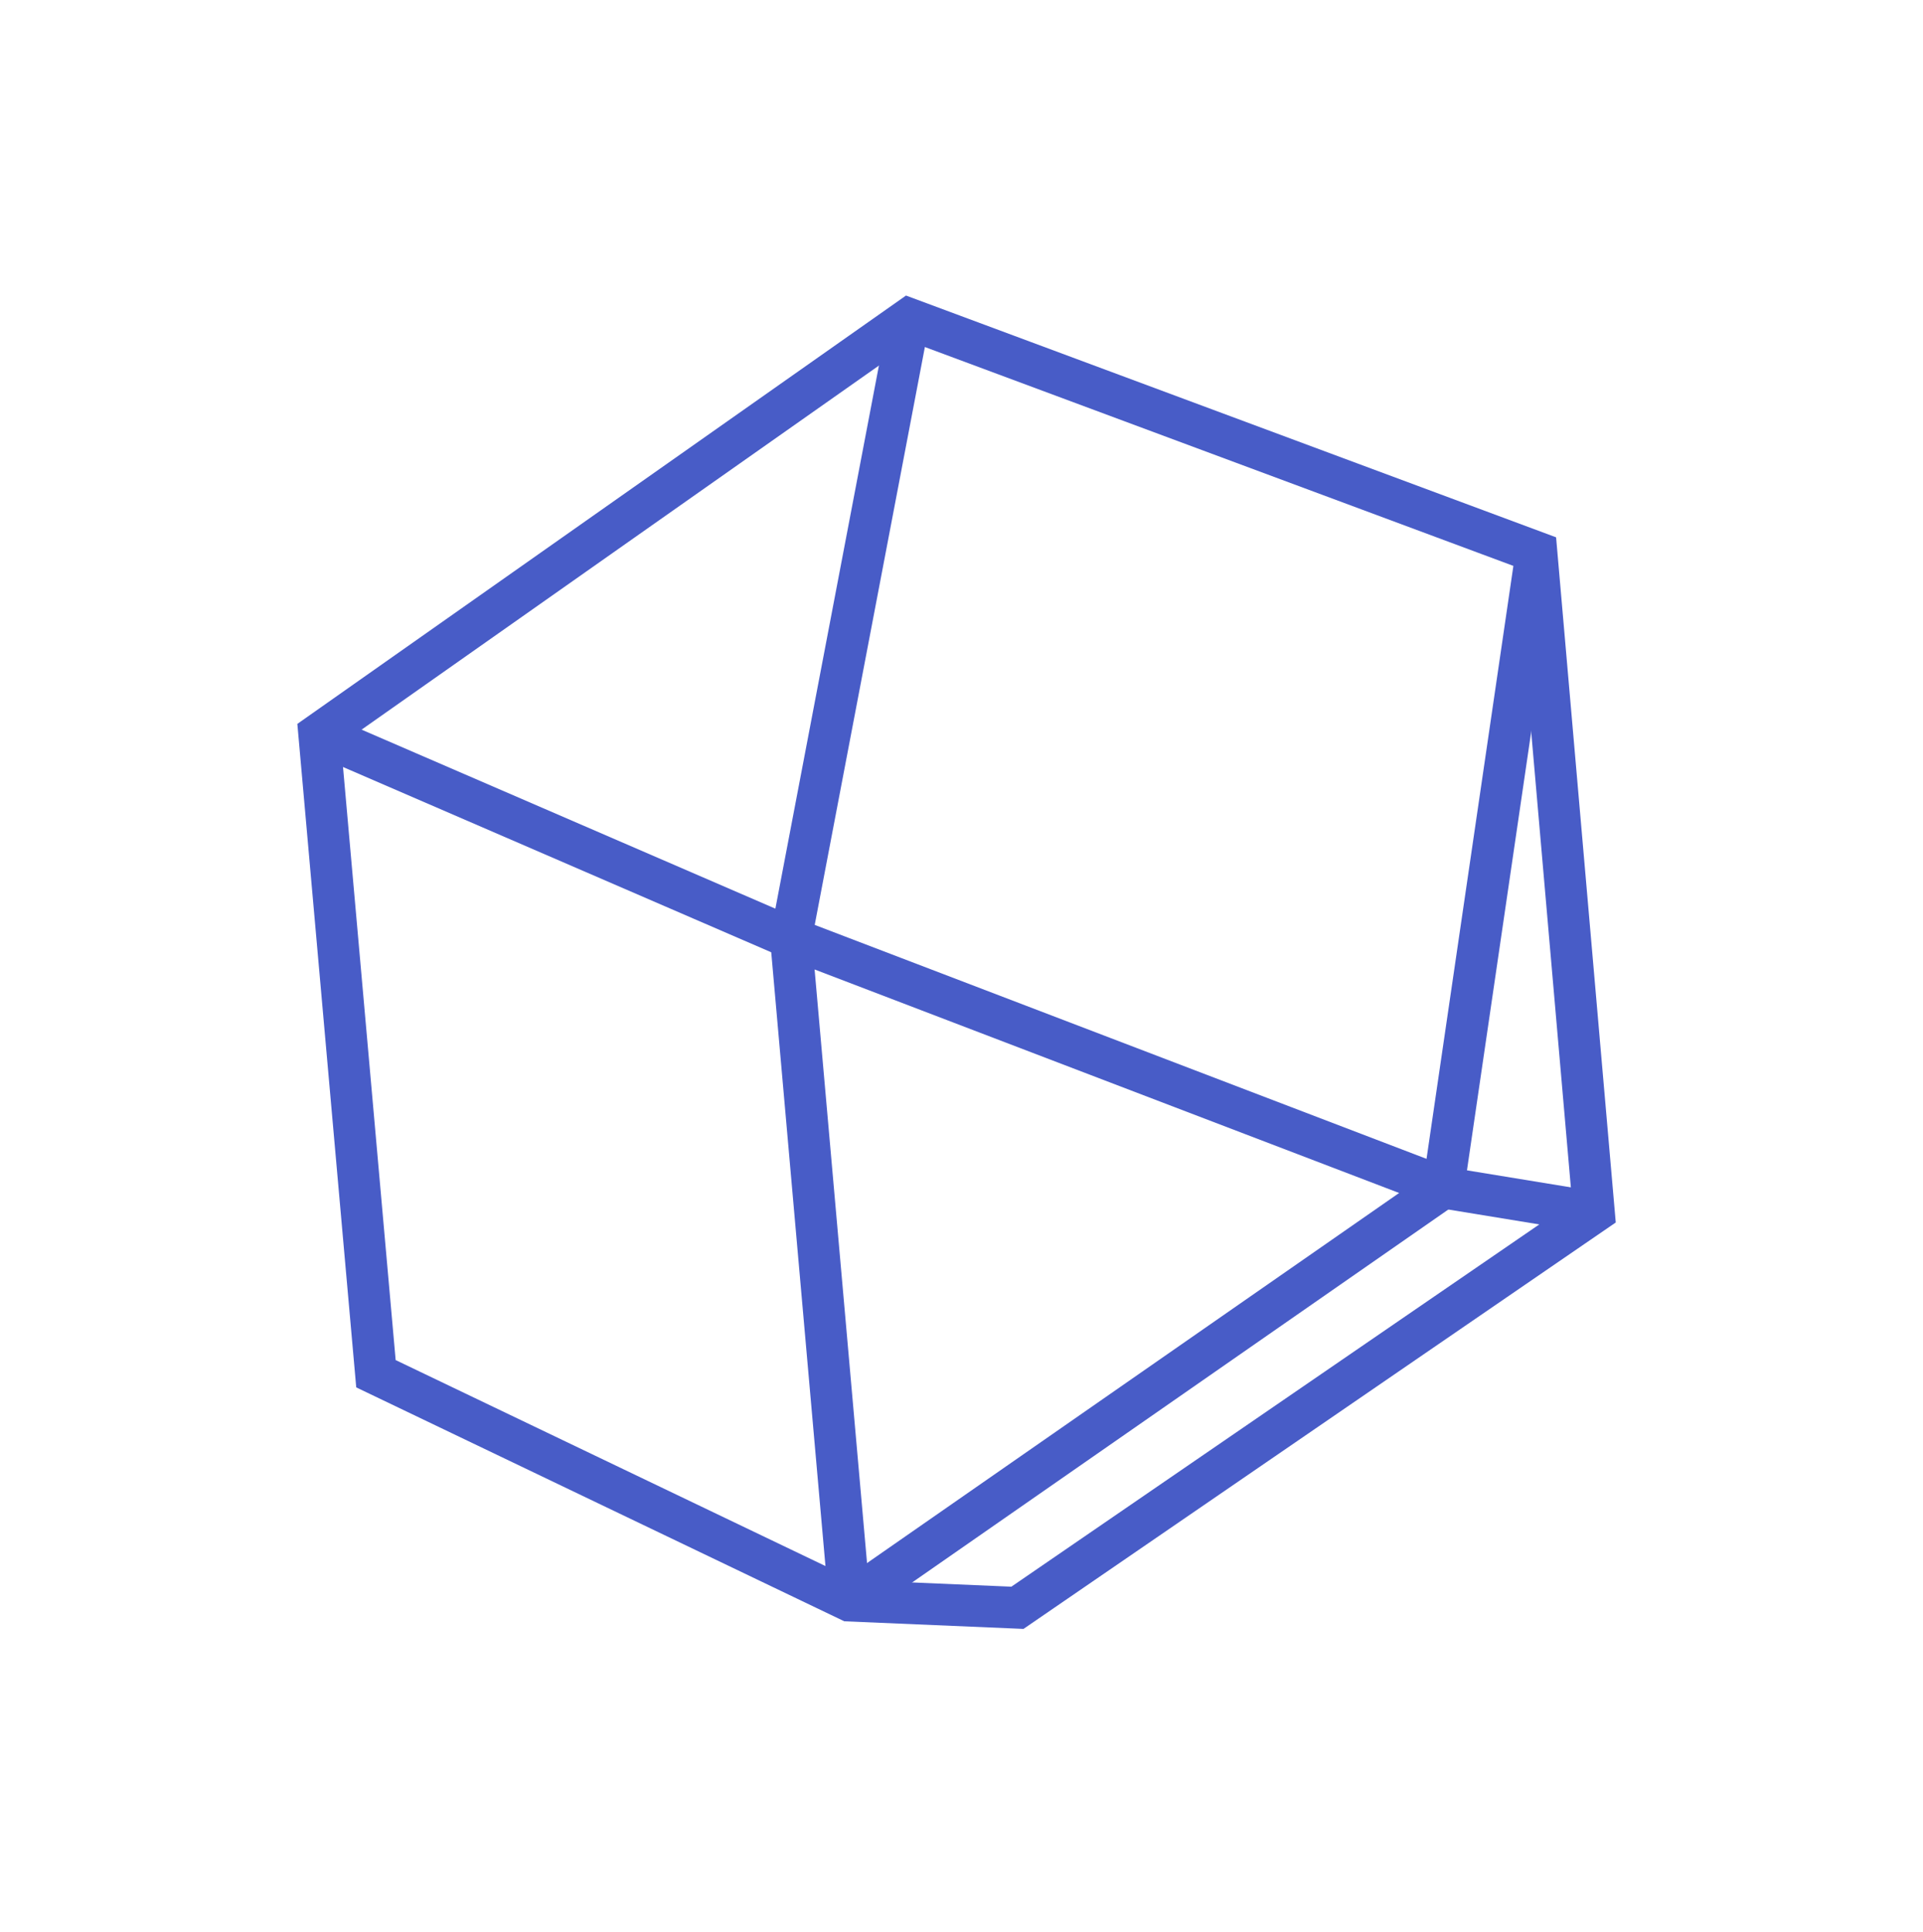 <svg xmlns="http://www.w3.org/2000/svg" width="92.315" height="92.769" viewBox="0 0 92.315 92.769">
  <g id="Grupo_79357" data-name="Grupo 79357" transform="matrix(0.799, 0.602, -0.602, 0.799, 40.677, 1.589)">
    <path id="Trazado_13246" data-name="Trazado 13246" d="M289.646,10.313l30.787-9.174,21.261,23.636-10.67,31.811-6.645,4.577-24.7,4.975L279.028,43.257Z" transform="translate(-279.028 -1.139)" fill="none" stroke="#485cc7" stroke-miterlimit="10" stroke-width="2"/>
    <path id="Trazado_13247" data-name="Trazado 13247" d="M390.378,126.223,369,102.517l32.211-9.278,6.478-3.4" transform="translate(-345.026 -66.198)" fill="none" stroke="#485cc7" stroke-miterlimit="10" stroke-width="2"/>
    <path id="Trazado_13248" data-name="Trazado 13248" d="M279.028,68.507l23.977-5.8L289.646,35.563" transform="translate(-279.028 -26.39)" fill="none" stroke="#485cc7" stroke-miterlimit="10" stroke-width="2"/>
    <path id="Trazado_13249" data-name="Trazado 13249" d="M434.4,1.139l14.782,27.04L438.349,61.164" transform="translate(-392.997 -1.139)" fill="none" stroke="#485cc7" stroke-miterlimit="10" stroke-width="2"/>
  </g>
</svg>
